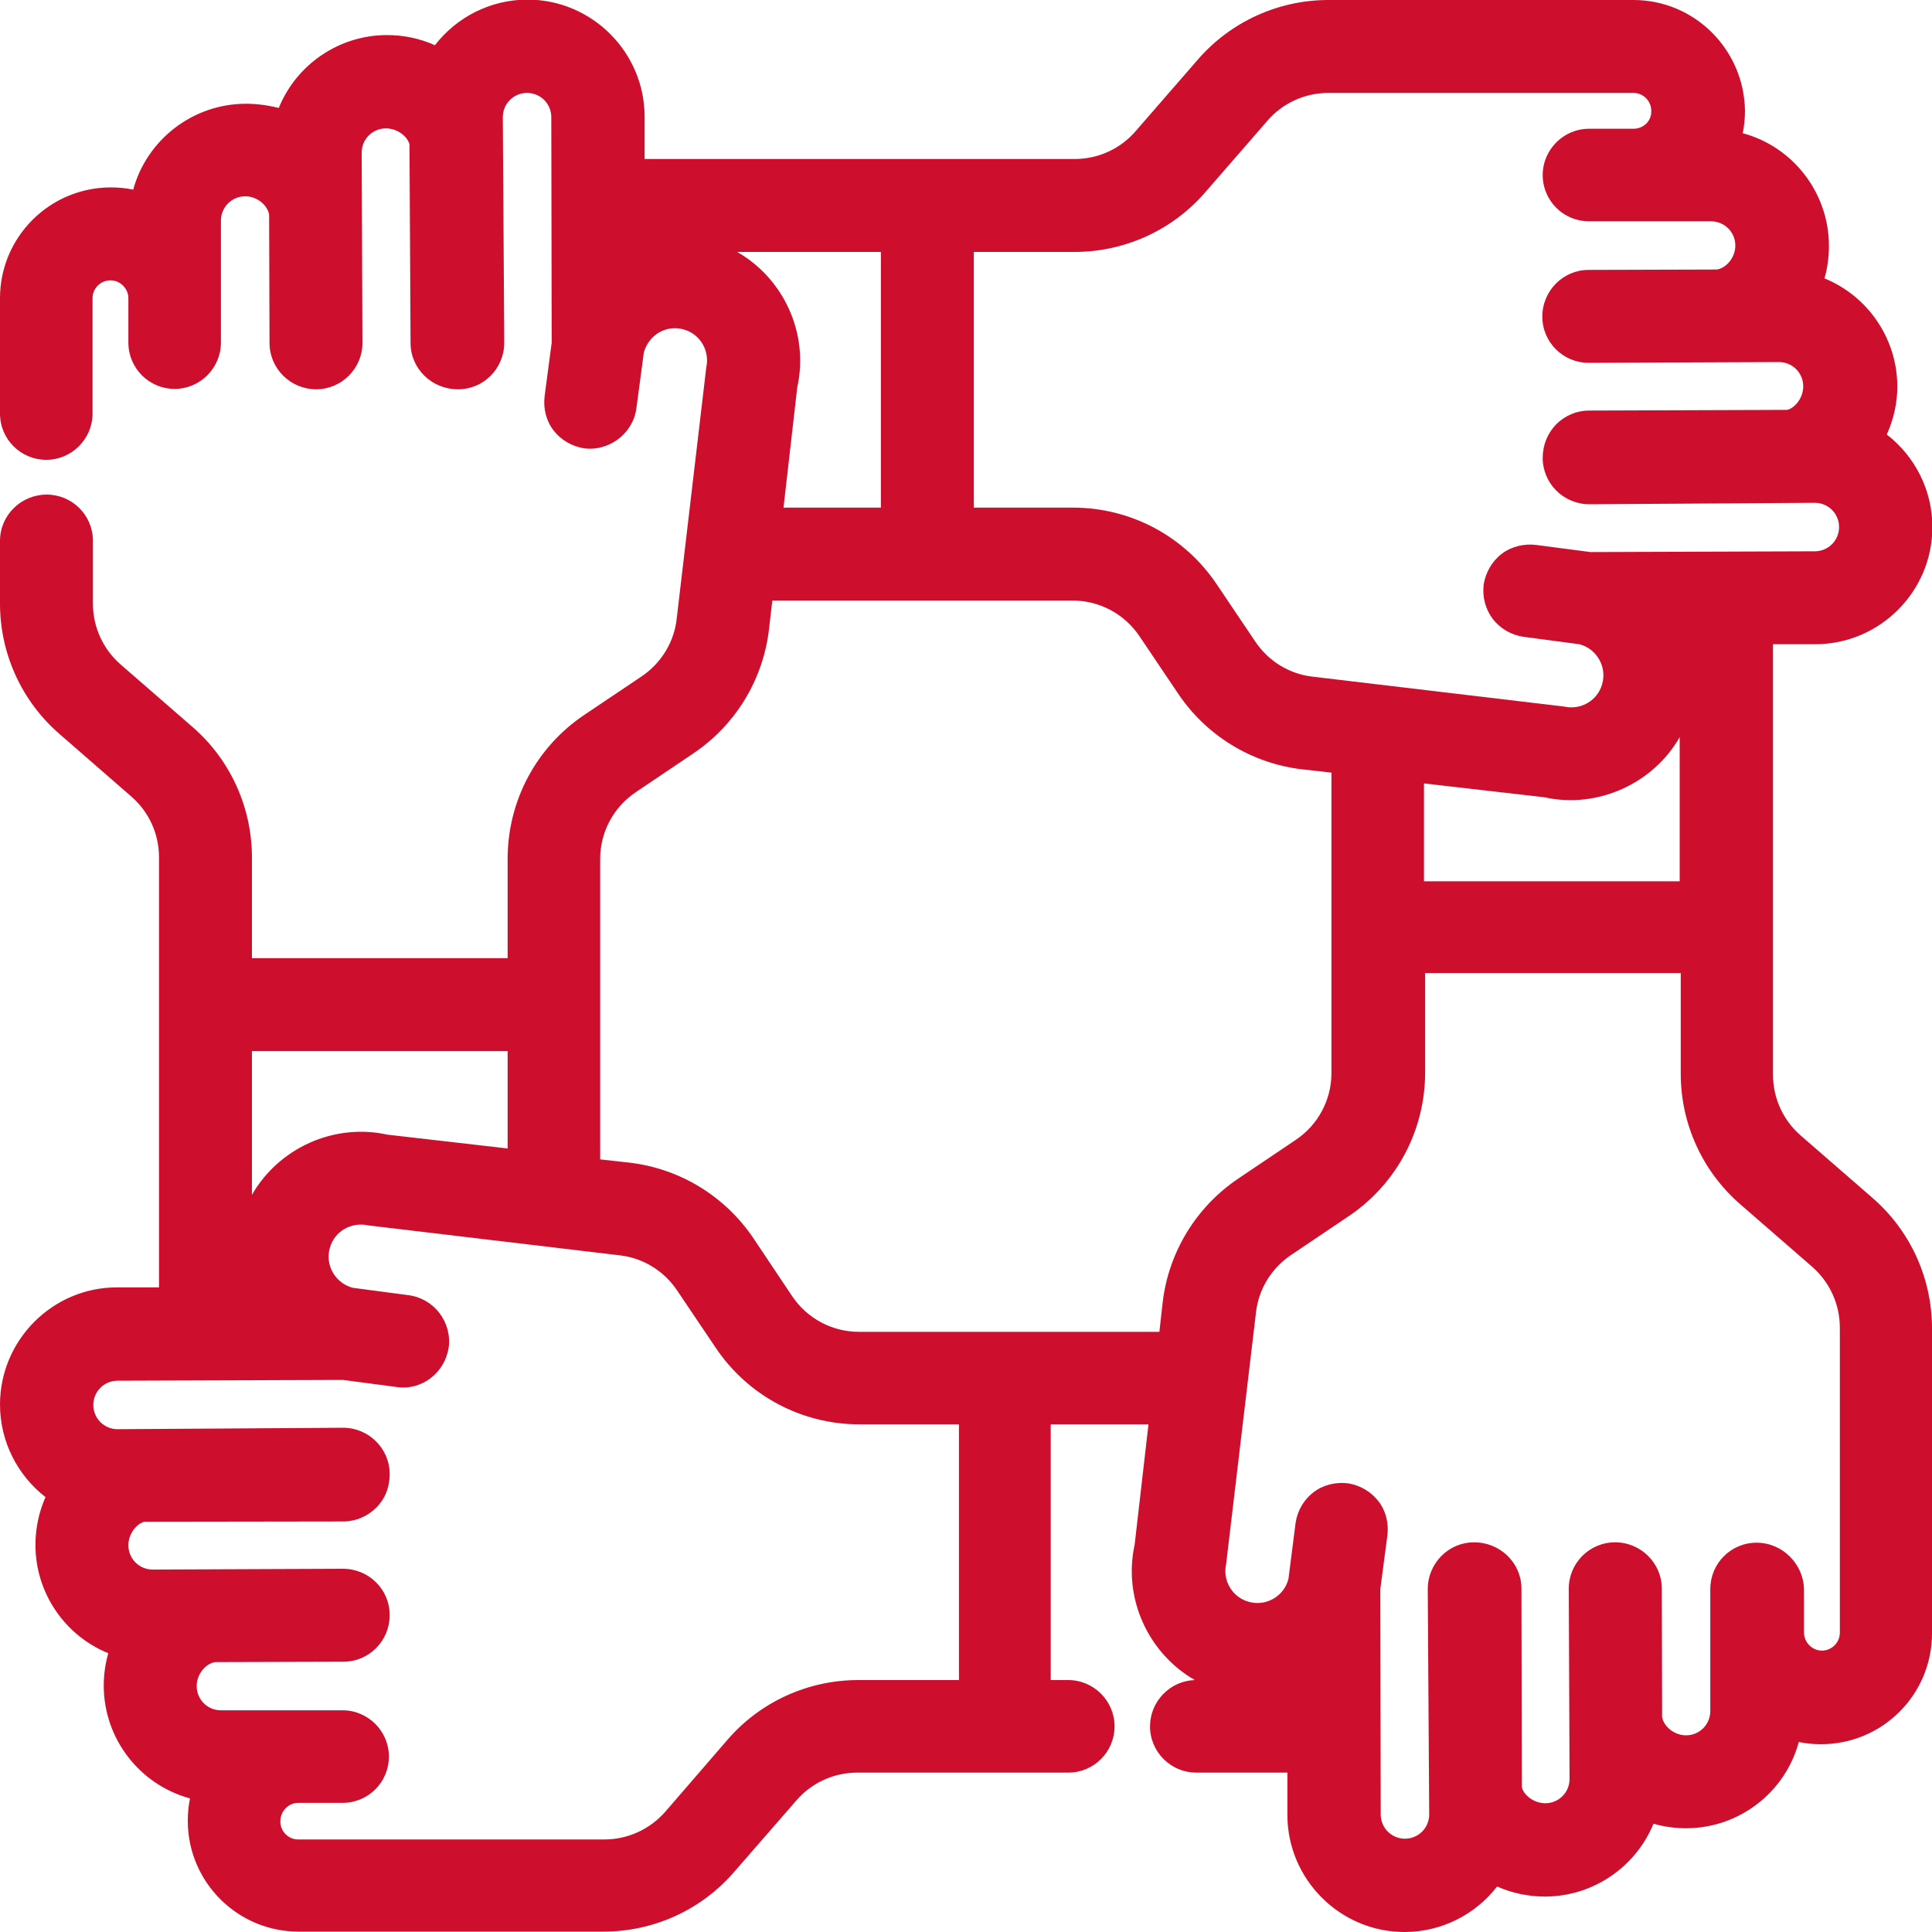 <svg width="20" height="20" viewBox="0 0 20 20" fill="none" xmlns="http://www.w3.org/2000/svg">
<path d="M18.64 11.754C18.458 11.596 18.354 11.368 18.354 11.124V6.669H18.791C19.459 6.669 20.004 6.124 20.004 5.456C20.004 5.077 19.826 4.726 19.532 4.498C19.602 4.343 19.641 4.173 19.641 4.003C19.641 3.505 19.335 3.064 18.887 2.882C18.918 2.774 18.933 2.662 18.933 2.546C18.933 1.994 18.559 1.518 18.041 1.379C18.056 1.302 18.064 1.225 18.064 1.148C18.056 0.514 17.543 -4.22623e-05 16.909 -4.22623e-05H13.752C13.234 -4.22623e-05 12.74 0.224 12.399 0.618L11.754 1.36C11.596 1.542 11.368 1.646 11.124 1.646H6.673V1.209C6.673 0.541 6.128 -0.004 5.46 -0.004C5.081 -0.004 4.73 0.174 4.502 0.468C4.347 0.398 4.177 0.363 4.007 0.363C3.509 0.363 3.068 0.668 2.886 1.117C2.774 1.09 2.662 1.074 2.546 1.074C1.994 1.074 1.519 1.449 1.379 1.963C1.302 1.947 1.225 1.94 1.148 1.94C0.514 1.94 0 2.454 0 3.087V4.281C0 4.548 0.216 4.76 0.479 4.76C0.742 4.76 0.958 4.544 0.958 4.281V3.087C0.958 2.983 1.043 2.902 1.144 2.902C1.244 2.902 1.329 2.987 1.329 3.087V3.547C1.329 3.814 1.546 4.026 1.808 4.026C2.071 4.026 2.287 3.81 2.287 3.547V2.284C2.287 2.144 2.4 2.032 2.539 2.032C2.662 2.032 2.77 2.125 2.786 2.222L2.79 3.551C2.79 3.814 3.006 4.03 3.273 4.03C3.536 4.03 3.752 3.814 3.752 3.551L3.744 1.58C3.744 1.441 3.856 1.329 3.995 1.329C4.115 1.329 4.219 1.414 4.239 1.495L4.25 3.551C4.25 3.814 4.467 4.03 4.741 4.03C5.008 4.03 5.22 3.814 5.22 3.547L5.205 1.213C5.205 1.074 5.317 0.962 5.456 0.962C5.595 0.962 5.707 1.074 5.707 1.213L5.711 3.547L5.638 4.1C5.622 4.227 5.653 4.355 5.73 4.455C5.808 4.556 5.92 4.621 6.047 4.641C6.302 4.675 6.553 4.49 6.588 4.227L6.665 3.648C6.689 3.563 6.743 3.489 6.82 3.443C6.901 3.396 6.994 3.385 7.083 3.412C7.253 3.462 7.349 3.636 7.311 3.806L7.005 6.406C6.978 6.65 6.843 6.866 6.642 7.002L6.051 7.399C5.553 7.732 5.255 8.288 5.255 8.891V9.919H2.608V8.876C2.608 8.358 2.384 7.863 1.99 7.523L1.248 6.878C1.066 6.719 0.962 6.491 0.962 6.248V5.599C0.962 5.332 0.746 5.12 0.483 5.12C0.22 5.12 0 5.332 0 5.599V6.248C0 6.766 0.224 7.26 0.618 7.6L1.36 8.246C1.542 8.404 1.646 8.632 1.646 8.876V13.327H1.209C0.545 13.327 0 13.872 0 14.54C0 14.919 0.178 15.27 0.471 15.498C0.402 15.653 0.367 15.823 0.367 15.993C0.367 16.491 0.672 16.932 1.121 17.114C1.09 17.222 1.074 17.334 1.074 17.45C1.074 18.002 1.449 18.477 1.967 18.617C1.951 18.694 1.944 18.767 1.944 18.849C1.944 19.482 2.458 19.996 3.091 19.996H6.248C6.766 19.996 7.26 19.772 7.6 19.378L8.246 18.636C8.404 18.454 8.632 18.35 8.876 18.35H11.059C11.325 18.35 11.538 18.134 11.538 17.871C11.538 17.608 11.322 17.392 11.059 17.392H10.877V14.745H11.889L11.746 15.989C11.623 16.549 11.889 17.117 12.369 17.392C12.114 17.399 11.905 17.612 11.905 17.871C11.905 18.137 12.121 18.35 12.384 18.35H13.327V18.787C13.327 19.455 13.872 20 14.54 20C14.919 20 15.271 19.822 15.498 19.529C15.653 19.598 15.823 19.633 15.993 19.633C16.491 19.633 16.932 19.328 17.117 18.879C17.226 18.91 17.338 18.926 17.454 18.926C18.006 18.926 18.482 18.551 18.621 18.033C18.698 18.049 18.771 18.056 18.852 18.056C19.486 18.056 20 17.543 20 16.909V13.752C20 13.234 19.776 12.739 19.382 12.399L18.64 11.754ZM18.184 15.97C17.917 15.97 17.705 16.186 17.705 16.449V17.712C17.705 17.852 17.593 17.964 17.454 17.964C17.33 17.964 17.222 17.871 17.206 17.774L17.203 16.445C17.203 16.182 16.986 15.966 16.72 15.966C16.453 15.966 16.24 16.182 16.24 16.445L16.248 18.416C16.248 18.555 16.136 18.667 15.997 18.667C15.877 18.667 15.773 18.582 15.754 18.501L15.75 16.445C15.75 16.182 15.533 15.966 15.259 15.966C15.131 15.966 15.012 16.016 14.919 16.109C14.83 16.202 14.78 16.321 14.78 16.449L14.795 18.783C14.795 18.922 14.683 19.034 14.544 19.034C14.405 19.034 14.293 18.922 14.293 18.783L14.289 16.449L14.362 15.896C14.378 15.769 14.347 15.641 14.27 15.541C14.192 15.441 14.08 15.375 13.953 15.355C13.825 15.34 13.698 15.371 13.597 15.448C13.497 15.525 13.431 15.637 13.412 15.765L13.338 16.345C13.315 16.433 13.261 16.503 13.184 16.549C13.103 16.596 13.01 16.607 12.921 16.58C12.751 16.53 12.655 16.356 12.693 16.19L13.002 13.586C13.029 13.342 13.165 13.126 13.366 12.991L13.957 12.593C14.455 12.26 14.753 11.704 14.753 11.101V10.073H17.399V11.117C17.399 11.634 17.624 12.129 18.018 12.469L18.76 13.114C18.941 13.273 19.046 13.501 19.046 13.744V16.901C19.046 17.005 18.961 17.087 18.86 17.087C18.76 17.087 18.675 17.002 18.675 16.901V16.441C18.663 16.186 18.451 15.97 18.184 15.97ZM3.087 18.663H3.547C3.814 18.663 4.026 18.447 4.026 18.184C4.026 17.921 3.81 17.705 3.547 17.705H2.287C2.148 17.705 2.036 17.593 2.036 17.454C2.036 17.33 2.129 17.222 2.226 17.206L3.555 17.202C3.821 17.202 4.034 16.986 4.034 16.719C4.034 16.453 3.818 16.24 3.551 16.24L1.58 16.248C1.441 16.248 1.329 16.136 1.329 15.997C1.329 15.877 1.414 15.773 1.495 15.753L3.555 15.75C3.682 15.75 3.802 15.699 3.895 15.607C3.988 15.514 4.034 15.394 4.034 15.259C4.034 14.996 3.818 14.78 3.551 14.78L1.217 14.795C1.078 14.795 0.966 14.683 0.966 14.544C0.966 14.405 1.078 14.293 1.217 14.293L3.551 14.285L4.104 14.358C4.231 14.378 4.359 14.343 4.459 14.266C4.56 14.188 4.625 14.076 4.645 13.949C4.679 13.686 4.494 13.443 4.231 13.408L3.651 13.331C3.563 13.307 3.493 13.253 3.447 13.176C3.4 13.095 3.389 13.002 3.416 12.913C3.466 12.743 3.64 12.647 3.81 12.685L6.414 12.995C6.658 13.022 6.874 13.157 7.009 13.358L7.407 13.949C7.74 14.447 8.296 14.745 8.899 14.745H9.927V17.392H8.883C8.366 17.392 7.871 17.616 7.531 18.01L6.886 18.756C6.727 18.937 6.499 19.042 6.256 19.042H3.087C2.983 19.042 2.902 18.957 2.902 18.856C2.902 18.748 2.987 18.663 3.087 18.663ZM5.255 11.889L4.011 11.746C3.451 11.623 2.883 11.889 2.608 12.369V10.881H5.255V11.889ZM7.801 12.821C7.508 12.384 7.04 12.098 6.519 12.036L6.213 12.002V8.891C6.213 8.613 6.352 8.354 6.584 8.199L7.175 7.801C7.612 7.508 7.898 7.04 7.96 6.519L7.995 6.217H11.105C11.383 6.217 11.642 6.356 11.797 6.588L12.195 7.179C12.488 7.616 12.956 7.902 13.478 7.964L13.783 7.998V11.109C13.783 11.387 13.644 11.646 13.412 11.801L12.821 12.199C12.384 12.492 12.098 12.96 12.036 13.481L12.002 13.787H8.891C8.613 13.787 8.354 13.648 8.199 13.416L7.801 12.821ZM16.909 1.333H16.449C16.186 1.333 15.97 1.549 15.97 1.812C15.97 2.079 16.186 2.291 16.449 2.291H17.712C17.852 2.291 17.964 2.403 17.964 2.542C17.964 2.666 17.871 2.774 17.774 2.79L16.445 2.794C16.182 2.794 15.966 3.01 15.966 3.277C15.966 3.543 16.182 3.756 16.445 3.756L18.416 3.748C18.555 3.748 18.667 3.86 18.667 3.999C18.667 4.119 18.582 4.223 18.501 4.243L16.449 4.25C16.322 4.25 16.202 4.301 16.109 4.393C16.02 4.486 15.97 4.606 15.97 4.741C15.97 5.004 16.186 5.22 16.453 5.22L18.787 5.205C18.926 5.205 19.038 5.317 19.038 5.456C19.038 5.595 18.926 5.707 18.787 5.707L16.465 5.715L15.9 5.641C15.777 5.626 15.645 5.657 15.545 5.734C15.444 5.811 15.379 5.927 15.359 6.051C15.344 6.178 15.375 6.302 15.452 6.406C15.529 6.507 15.645 6.573 15.769 6.592L16.349 6.669C16.437 6.692 16.507 6.746 16.553 6.824C16.6 6.905 16.611 6.998 16.584 7.087C16.534 7.257 16.36 7.353 16.19 7.314L13.59 7.005C13.346 6.978 13.13 6.843 12.995 6.642L12.597 6.051C12.264 5.553 11.708 5.255 11.109 5.255H10.081V2.608H11.124C11.642 2.608 12.137 2.384 12.477 1.99L13.122 1.248C13.28 1.066 13.508 0.962 13.752 0.962H16.909C17.013 0.962 17.094 1.047 17.094 1.148C17.098 1.252 17.013 1.333 16.909 1.333ZM14.741 8.11L15.985 8.253C16.542 8.377 17.117 8.107 17.388 7.631V9.123H14.741V8.11ZM9.123 5.255H8.111L8.253 4.011C8.377 3.45 8.111 2.882 7.631 2.608H9.119V5.255H9.123Z" fill="#CE0E2D"/>
</svg>
